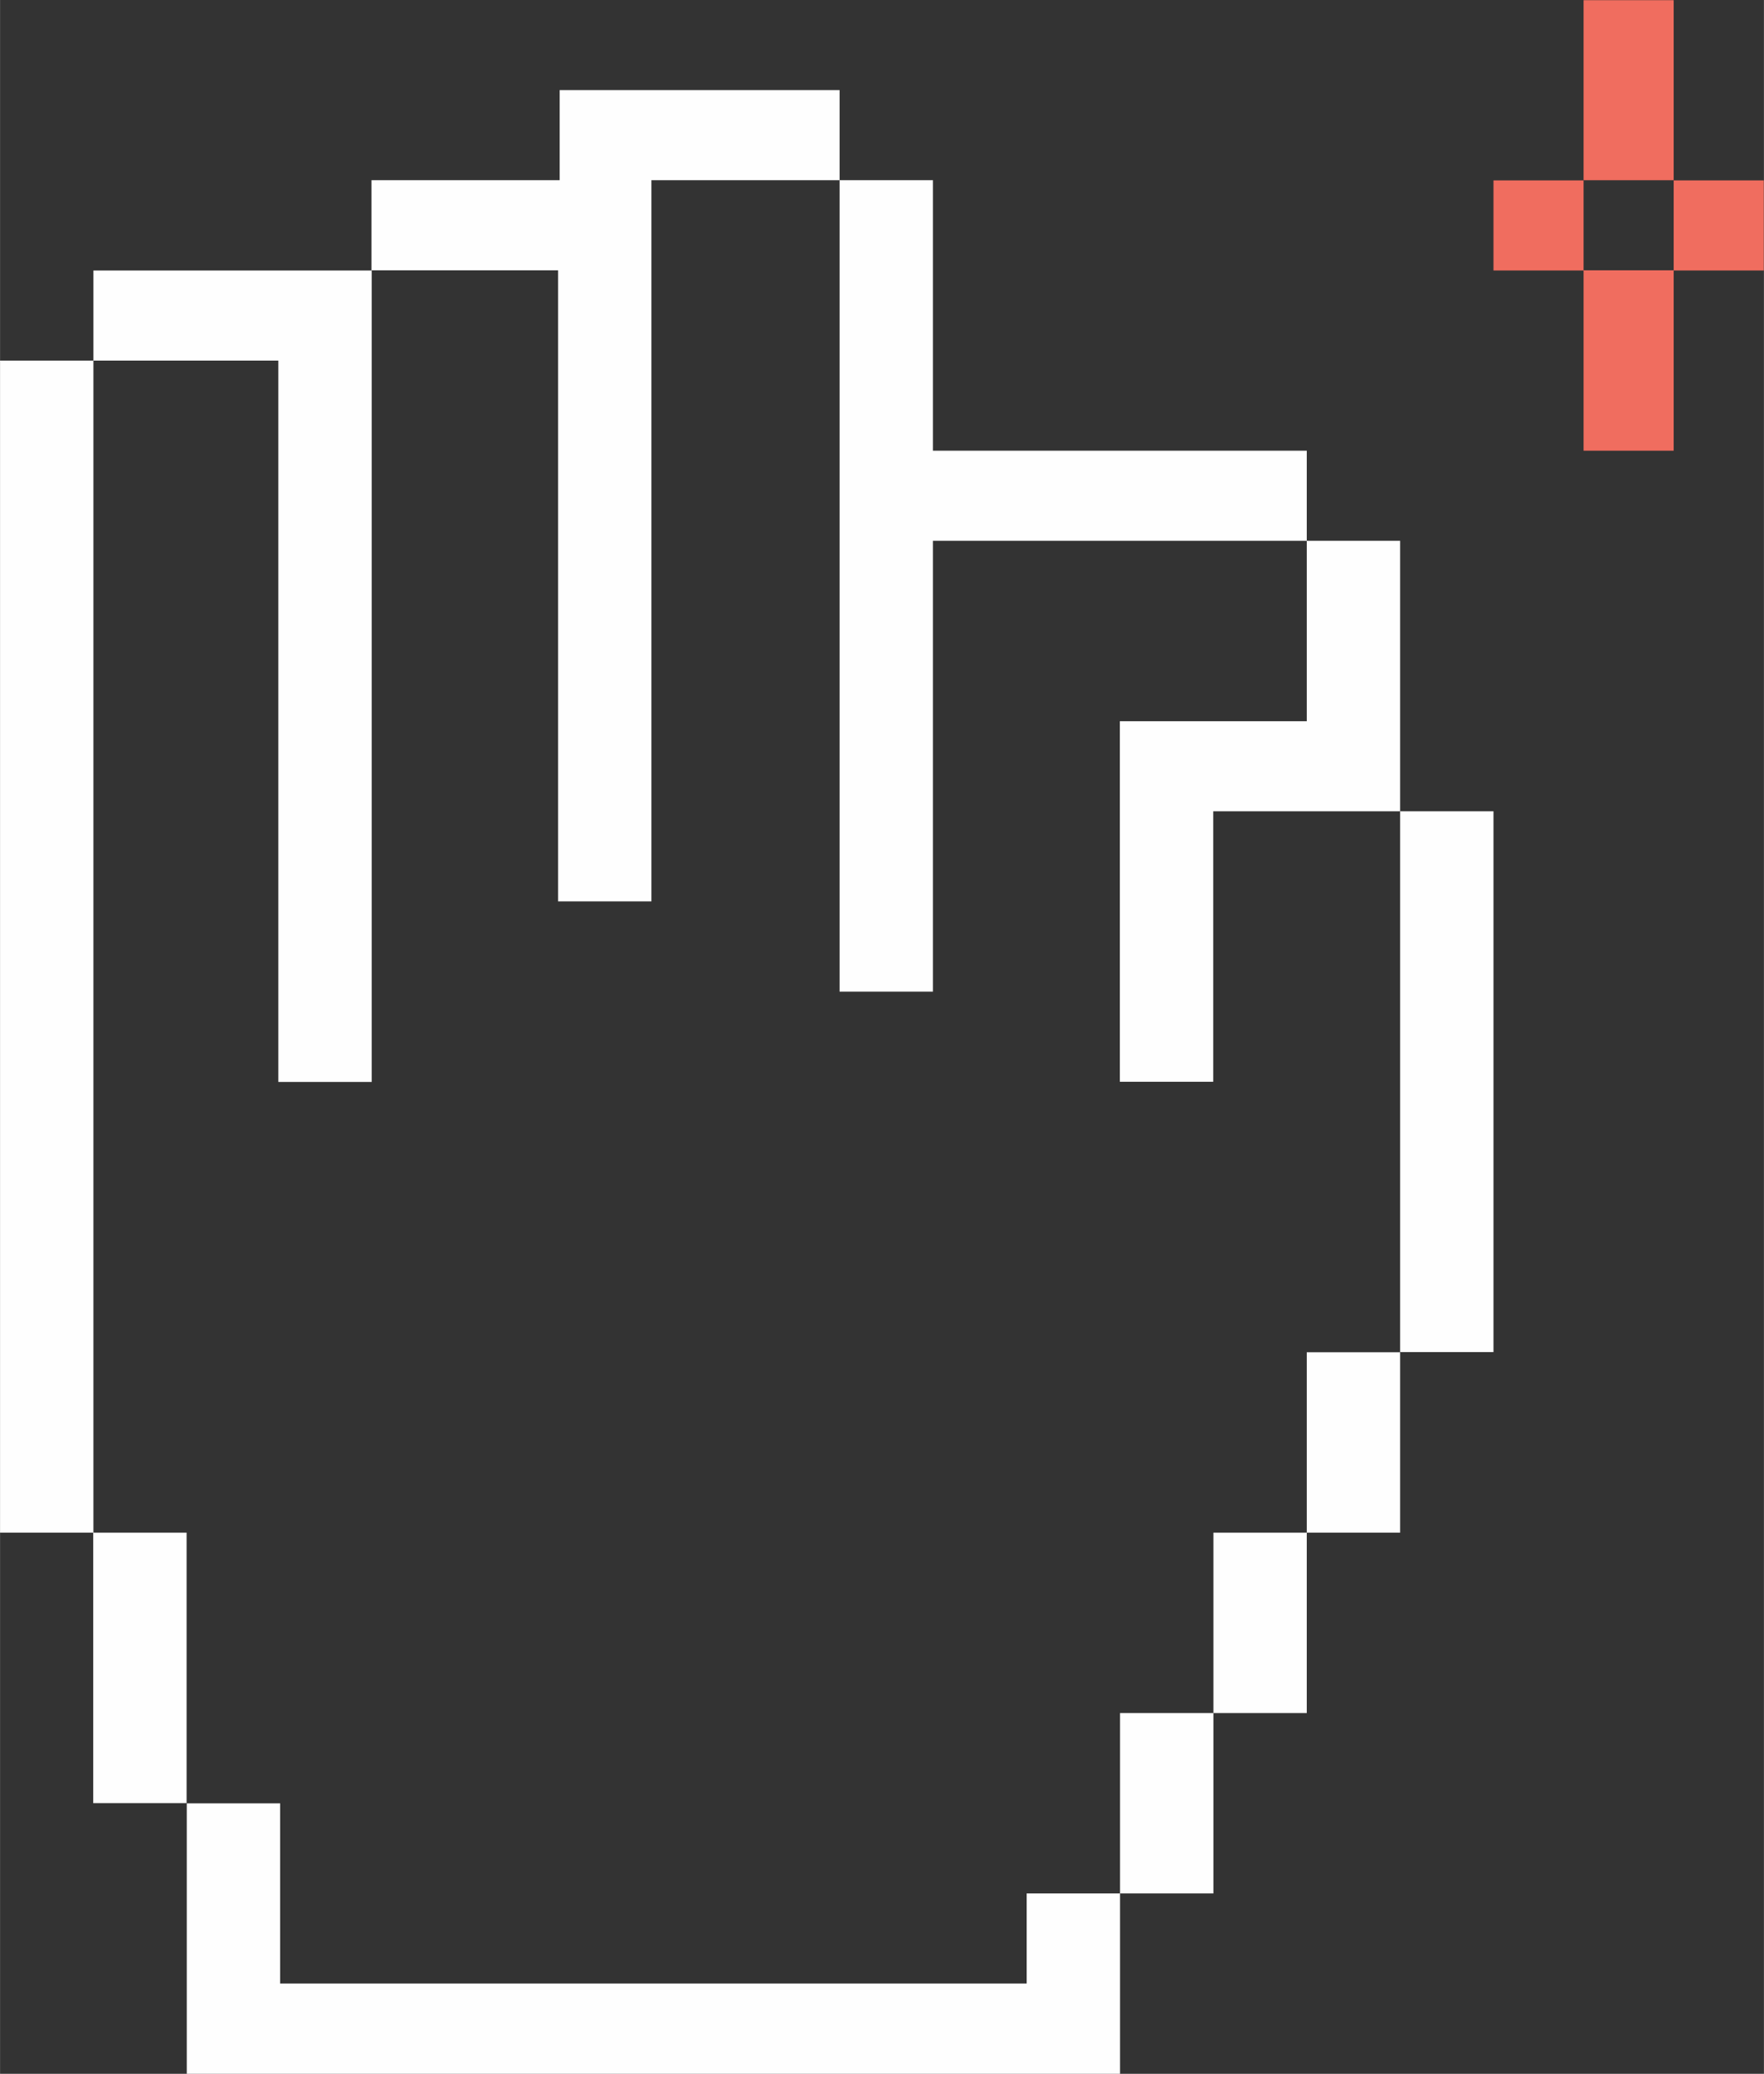 <?xml version="1.0" encoding="UTF-8"?> <!-- Creator: CorelDRAW 2019 (64-Bit) --> <svg xmlns="http://www.w3.org/2000/svg" xmlns:xlink="http://www.w3.org/1999/xlink" xml:space="preserve" width="14.011mm" height="16.47mm" style="shape-rendering:geometricPrecision; text-rendering:geometricPrecision; image-rendering:optimizeQuality; fill-rule:evenodd; clip-rule:evenodd" viewBox="0 0 97.11 114.16"><rect x="0" y="0" width="97.11" height="114.16" fill="#333333" stroke="none"/> <defs> <style type="text/css"> <![CDATA[ .fil0 {fill:#FEFEFE} .fil1 {fill:#F06D5F} ]]> </style> </defs> <g id="Слой_x0020_1">  <path class="fil0" d="M-0 19.85l5.14 0 0 -4.96 15.32 0 0 4.96 -15.32 0 0 64.52 -5.14 0 0 -64.52zm15.41 89.34l41.11 0 0 -4.96 5.14 0 0 -9.93 5.14 0 0 -9.93 5.14 0 0 -9.93 5.14 0 0 9.93 -5.14 0 0 9.93 -5.14 0 0 9.93 -5.14 0 0 9.93 -5.14 0 0 -0 -41.11 0 -5.13 0 -0 0 0 -14.89 5.14 0 0 9.93zm30.81 -99.27l5.14 0 0 14.89 20.58 0 0 4.96 5.14 0 0 9.93 0 4.96 5.14 0 0 4.96 0 19.85 0 0 0 4.96 -5.14 0 0 -4.96 0 -19.85 -0 0 0 -4.96 -10.29 0 0 14.89 -5.14 0 0 -19.85 5.14 0 5.15 0 0 -9.93 -20.58 0 0 24.82 -5.14 0 0 -44.67 -10.36 0 0 4.96 0 34.74 -5.14 0 0 -34.74 -10.27 0 0 -4.96 10.27 0 0.09 0 0 -4.96 15.41 0 0 4.96zm-41.09 74.45l5.14 0 0 14.89 -5.14 0 0 -14.89zm10.19 -64.52l5.14 0 0 39.71 -5.14 0 0 -39.71z"></path> <path class="fil1" d="M87.18 19.85l0 4.96 4.96 0 0 -4.96 0 -4.96 4.96 0 0 -4.96 -4.96 0 0 -4.96 0 -4.96 -4.96 0 0 4.96 0 4.96 -4.96 0 0 4.96 4.96 0 0 4.96zm4.96 -9.93l0 4.96 -4.96 0 0 -4.96 4.96 0z"></path> </g> </svg> 